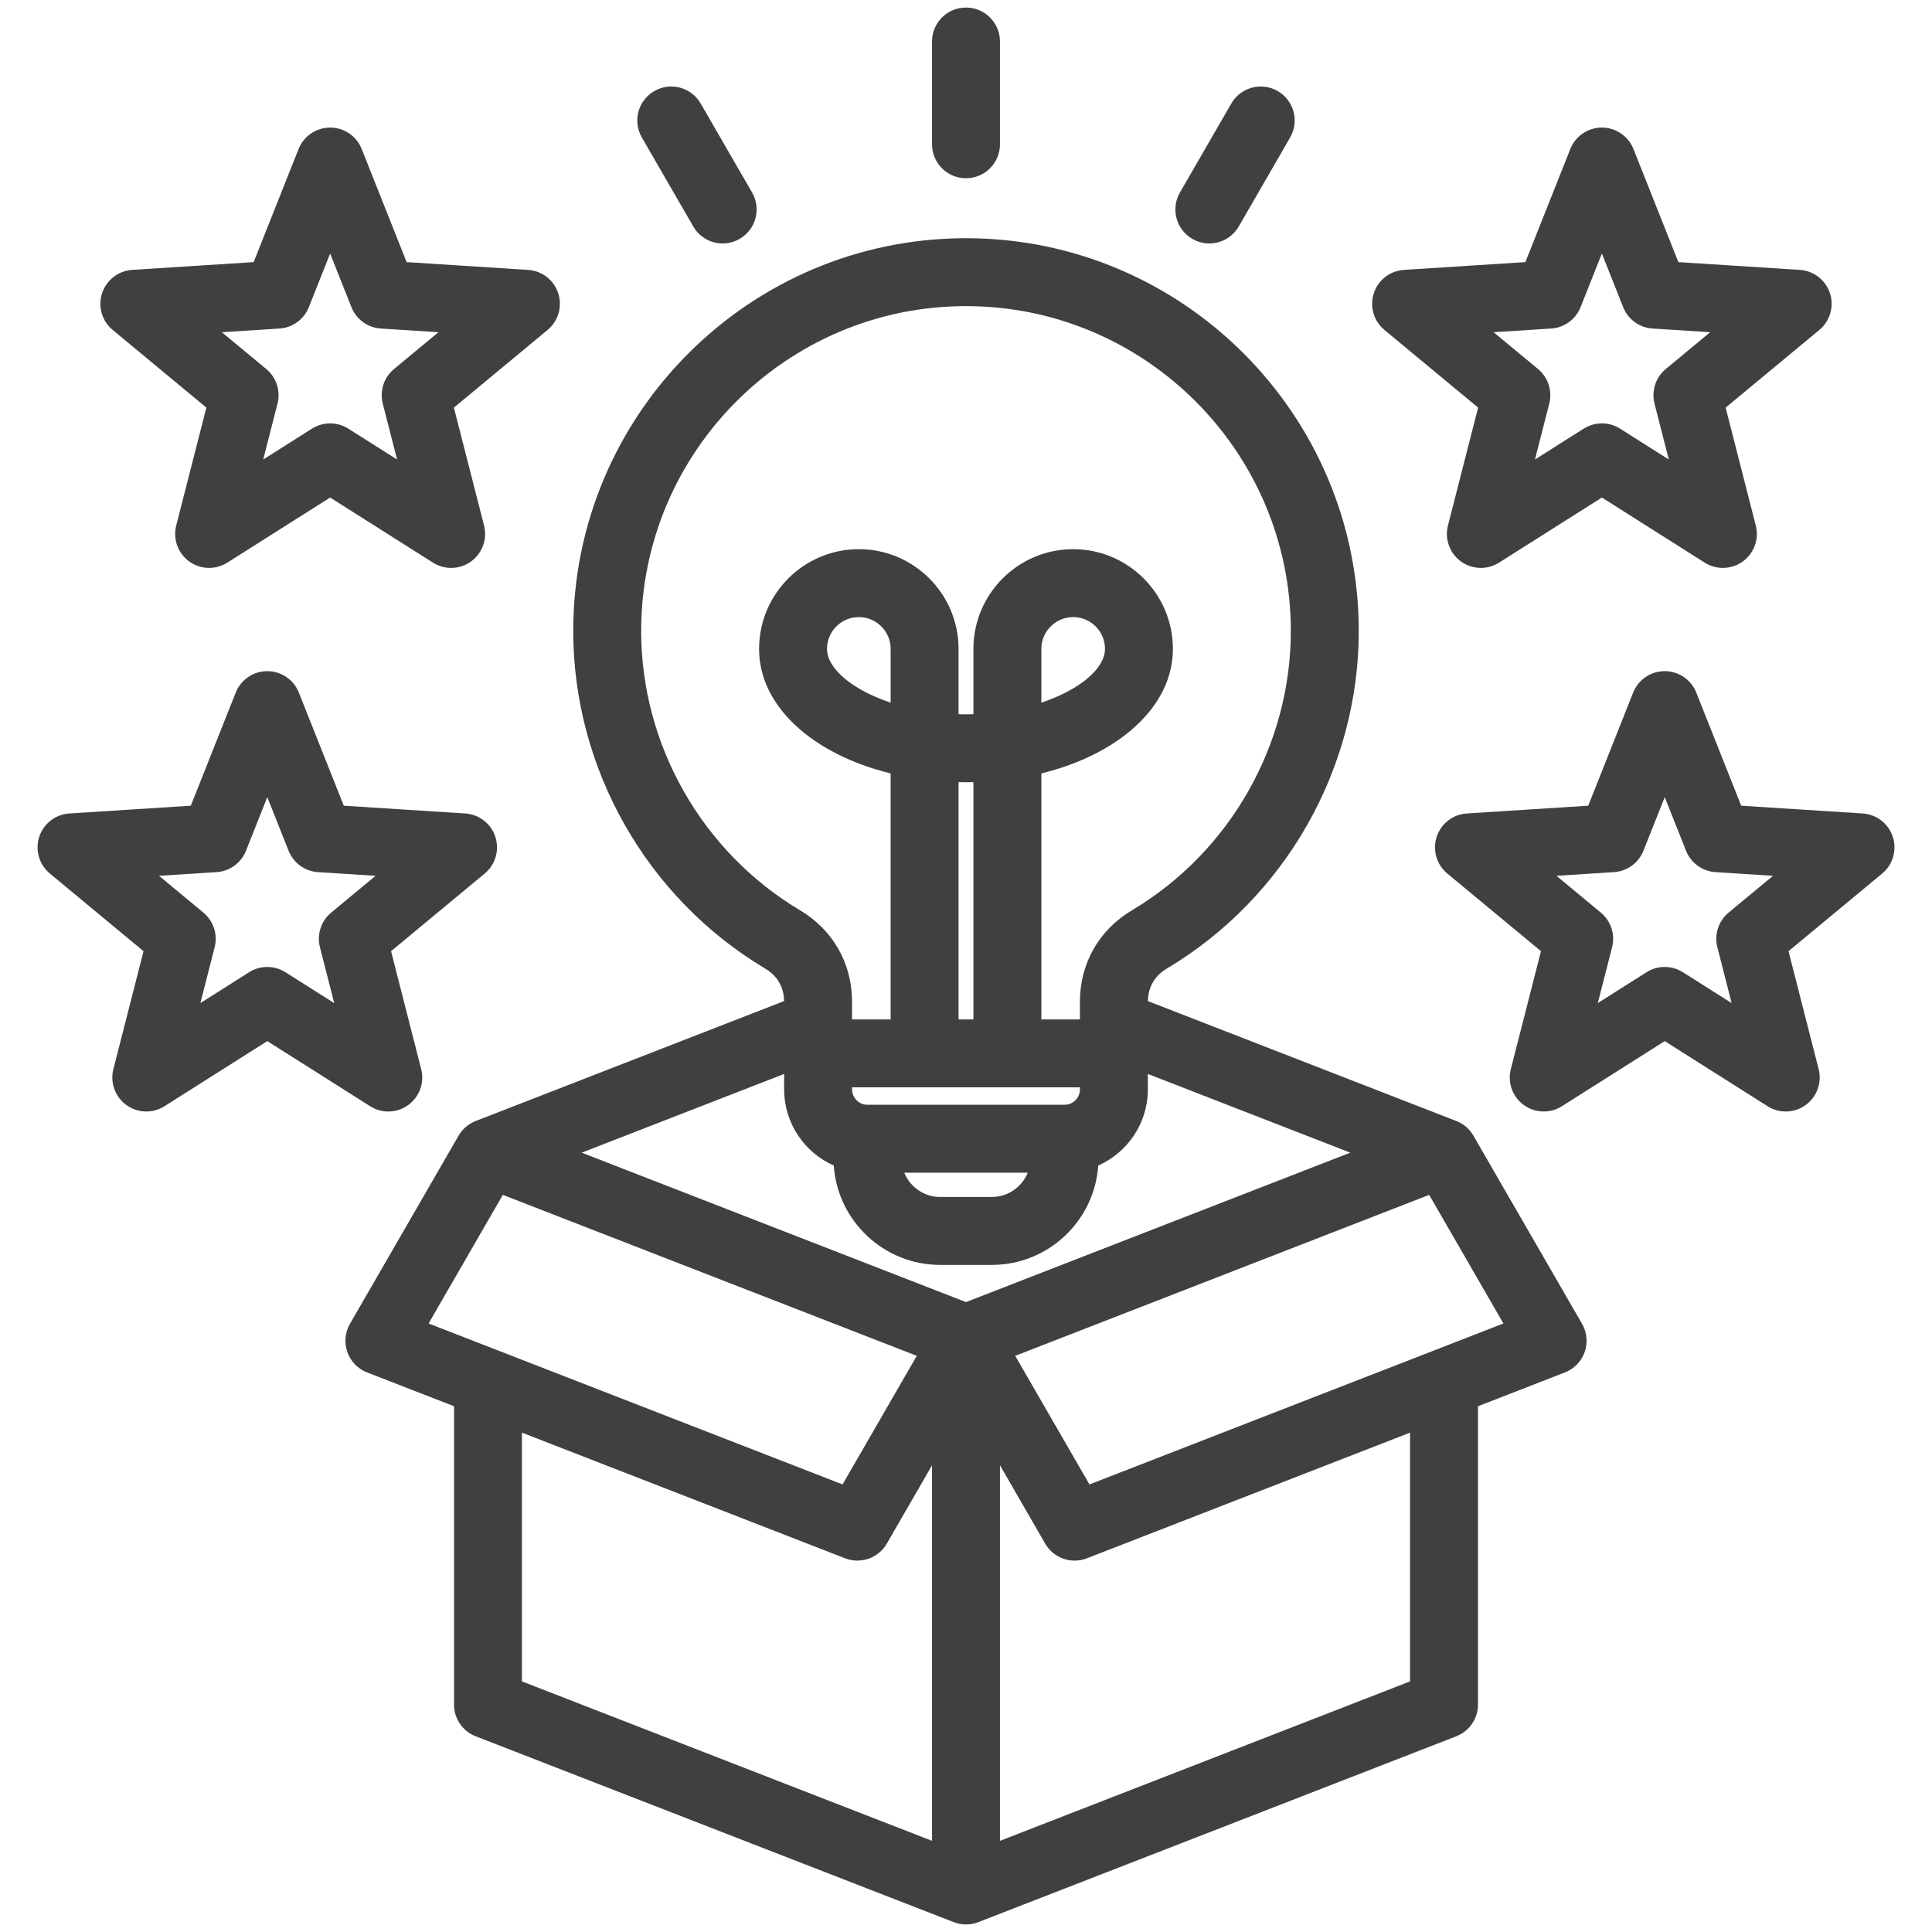 <svg id="Layer_1" enable-background="new 0 0 512 512" height="512" viewBox="0 0 512 512" width="512" xmlns="http://www.w3.org/2000/svg" fill="#404040"><path d="m390.471 300.967c-1.024-1.773-2.623-3.145-4.532-3.887l-81.735-31.781c.066-3.716 1.787-6.694 5.006-8.613 31.38-18.695 50.874-52.98 50.874-89.473 0-57.393-46.692-104.086-104.084-104.086s-104.085 46.693-104.085 104.086c0 36.492 19.494 70.777 50.874 89.473 3.219 1.919 4.939 4.897 5.006 8.613l-81.735 31.781c-1.909.742-3.508 2.113-4.532 3.887l-28.784 49.853c-1.313 2.273-1.567 5.008-.696 7.486.871 2.477 2.781 4.449 5.229 5.4l23.045 8.961v79.076c0 3.711 2.279 7.043 5.738 8.387l126.678 49.256c1.049.408 2.155.613 3.262.613s2.213-.205 3.262-.613l126.678-49.256c3.459-1.344 5.738-4.676 5.738-8.387v-79.076l23.045-8.961c2.447-.951 4.357-2.924 5.229-5.4.871-2.479.617-5.213-.696-7.486zm-134.472 44.099-101.844-39.599 53.652-20.862v4.098c0 8.994 5.411 16.744 13.147 20.179 1.007 14.688 13.27 26.331 28.206 26.331h13.676c14.937 0 27.199-11.644 28.206-26.331 7.736-3.435 13.147-11.185 13.147-20.179v-4.098l53.652 20.862zm-19.969-158.855c-10.234-3.412-16.865-9.096-16.865-14.244 0-4.648 3.783-8.432 8.434-8.432 4.649 0 8.432 3.783 8.432 8.432v14.244zm18 83.941v-62.875c.654.015 1.308.031 1.969.031s1.314-.017 1.969-.031v62.875zm32.16 18v.551c0 2.244-1.827 4.07-4.072 4.07h-52.238c-2.245 0-4.072-1.826-4.072-4.07v-.551zm-13.825 22.621c-1.525 3.77-5.219 6.439-9.528 6.439h-13.676c-4.31 0-8.003-2.67-9.528-6.439zm-102.45-143.56c0-47.469 38.617-86.086 86.084-86.086s86.084 38.617 86.084 86.086c0 30.184-16.127 58.543-42.087 74.01-8.773 5.229-13.806 14.084-13.806 24.295v4.635h-10.223v-65.187c20.591-5.046 34.865-17.746 34.865-32.999 0-14.574-11.858-26.432-26.434-26.432-14.574 0-26.432 11.857-26.432 26.432v14.984 2.328c-1.303.037-2.635.037-3.938 0v-2.328-14.984c0-14.574-11.857-26.432-26.432-26.432s-26.434 11.857-26.434 26.432c0 15.253 14.274 27.953 34.865 32.999v65.187h-10.223v-4.635c0-10.211-5.032-19.066-13.806-24.295-25.956-15.467-42.083-43.827-42.083-74.01zm106.053 18.998v-14.244c0-4.648 3.782-8.432 8.432-8.432s8.434 3.783 8.434 8.432c-.001 5.148-6.632 10.832-16.866 14.244zm-142.713 130.442 109.704 42.656-19.677 34.081-109.704-42.656zm5.066 63.013 85.633 33.297c4.137 1.611 8.835-.039 11.056-3.887l11.989-20.766v99.533l-108.678-42.258zm235.356 65.92-108.678 42.258v-99.533l11.989 20.766c1.648 2.855 4.66 4.5 7.797 4.5 1.088 0 2.192-.197 3.259-.613l85.633-33.297zm-84.961-52.195-19.677-34.081 109.704-42.656 19.677 34.081zm212.897-171.61c-1.14-3.508-4.305-5.965-7.985-6.201l-32.19-2.059-11.906-29.979c-1.361-3.428-4.676-5.678-8.364-5.678s-7.003 2.25-8.364 5.678l-11.906 29.979-32.188 2.059c-3.681.236-6.846 2.693-7.985 6.201s-.023 7.355 2.815 9.709l24.832 20.586-7.991 31.252c-.913 3.574.445 7.344 3.43 9.512 2.983 2.166 6.986 2.295 10.104.322l27.254-17.254 27.254 17.254c1.474.934 3.146 1.396 4.813 1.396 1.861 0 3.718-.576 5.291-1.719 2.983-2.168 4.343-5.938 3.43-9.51l-7.989-31.252 24.832-20.588c2.837-2.352 3.953-6.2 2.813-9.708zm-43.522 20.076c-2.679 2.221-3.837 5.787-2.976 9.158l3.788 14.816-12.922-8.182c-1.47-.93-3.143-1.395-4.814-1.395s-3.345.465-4.814 1.395l-12.921 8.182 3.789-14.816c.861-3.371-.297-6.938-2.976-9.158l-11.773-9.76 15.26-.977c3.473-.223 6.506-2.426 7.79-5.66l5.646-14.215 5.646 14.215c1.284 3.234 4.317 5.438 7.79 5.66l15.262.977zm-355.193 52.702c1.861 0 3.718-.576 5.291-1.719 2.983-2.168 4.343-5.938 3.43-9.51l-7.989-31.254 24.83-20.586c2.839-2.354 3.955-6.201 2.815-9.709s-4.305-5.965-7.985-6.201l-32.188-2.059-11.906-29.979c-1.361-3.428-4.676-5.678-8.364-5.678s-7.003 2.25-8.364 5.678l-11.906 29.979-32.188 2.059c-3.681.236-6.846 2.693-7.985 6.201s-.023 7.355 2.815 9.709l24.83 20.586-7.989 31.254c-.913 3.572.446 7.342 3.43 9.51 2.982 2.166 6.986 2.295 10.104.322l27.254-17.254 27.254 17.254c1.472.934 3.143 1.397 4.811 1.397zm-27.252-36.909c-1.47-.93-3.143-1.395-4.814-1.395s-3.345.465-4.814 1.395l-12.922 8.182 3.788-14.816c.861-3.371-.297-6.938-2.976-9.158l-11.772-9.76 15.261-.977c3.473-.223 6.506-2.426 7.79-5.66l5.646-14.215 5.646 14.215c1.284 3.234 4.317 5.438 7.79 5.66l15.261.977-11.772 9.76c-2.679 2.221-3.837 5.787-2.976 9.158l3.788 14.816zm-45.79-170.214 24.832 20.586-7.989 31.252c-.913 3.572.446 7.342 3.43 9.51 1.573 1.143 3.43 1.719 5.291 1.719 1.668 0 3.34-.463 4.813-1.395l27.254-17.256 27.254 17.256c3.118 1.973 7.122 1.844 10.104-.324 2.984-2.168 4.343-5.938 3.43-9.51l-7.991-31.252 24.832-20.586c2.839-2.355 3.955-6.203 2.815-9.711s-4.305-5.965-7.985-6.199l-32.188-2.061-11.906-29.979c-1.361-3.428-4.676-5.678-8.364-5.678s-7.003 2.25-8.364 5.678l-11.907 29.979-32.19 2.061c-3.681.234-6.846 2.691-7.985 6.199s-.024 7.355 2.814 9.711zm44.196-.372c3.473-.221 6.506-2.426 7.79-5.658l5.646-14.215 5.646 14.215c1.284 3.232 4.317 5.438 7.79 5.658l15.26.977-11.773 9.76c-2.679 2.221-3.837 5.787-2.976 9.158l3.789 14.816-12.921-8.18c-2.939-1.859-6.689-1.859-9.629 0l-12.922 8.182 3.788-14.818c.861-3.371-.297-6.938-2.976-9.158l-11.773-9.76zm292.83.372 24.832 20.586-7.991 31.252c-.913 3.572.445 7.342 3.43 9.51 2.982 2.168 6.986 2.295 10.104.324l27.254-17.256 27.254 17.256c1.474.932 3.146 1.395 4.813 1.395 1.861 0 3.718-.576 5.291-1.719 2.983-2.168 4.343-5.938 3.43-9.51l-7.989-31.252 24.832-20.586c2.839-2.355 3.955-6.203 2.815-9.711s-4.305-5.965-7.985-6.199l-32.19-2.061-11.906-29.979c-1.361-3.428-4.676-5.678-8.364-5.678s-7.003 2.25-8.364 5.678l-11.908 29.979-32.188 2.061c-3.681.234-6.846 2.691-7.985 6.199s-.024 7.355 2.815 9.711zm44.193-.372c3.473-.221 6.506-2.426 7.79-5.658l5.646-14.215 5.646 14.215c1.284 3.232 4.317 5.438 7.79 5.658l15.262.977-11.773 9.76c-2.679 2.221-3.837 5.787-2.976 9.158l3.788 14.818-12.922-8.182c-1.47-.93-3.143-1.396-4.814-1.396s-3.345.467-4.814 1.396l-12.921 8.18 3.789-14.816c.861-3.371-.297-6.938-2.976-9.158l-11.773-9.76zm-164.076-48.826v-27.238c0-4.971 4.029-9 9-9s9 4.029 9 9v27.238c0 4.971-4.029 9-9 9s-9-4.029-9-9zm-76.901-1.808c-2.485-4.305-1.011-9.811 3.293-12.295 4.306-2.486 9.81-1.012 12.295 3.293l13.621 23.588c2.485 4.305 1.011 9.809-3.293 12.295-1.418.818-2.966 1.207-4.492 1.207-3.11 0-6.136-1.613-7.803-4.5zm142.593 14.586 13.621-23.588c2.484-4.303 7.986-5.779 12.295-3.293 4.304 2.486 5.778 7.99 3.293 12.295l-13.621 23.588c-1.667 2.887-4.692 4.5-7.803 4.5-1.526 0-3.074-.389-4.492-1.207-4.303-2.485-5.778-7.991-3.293-12.295z"/></svg>